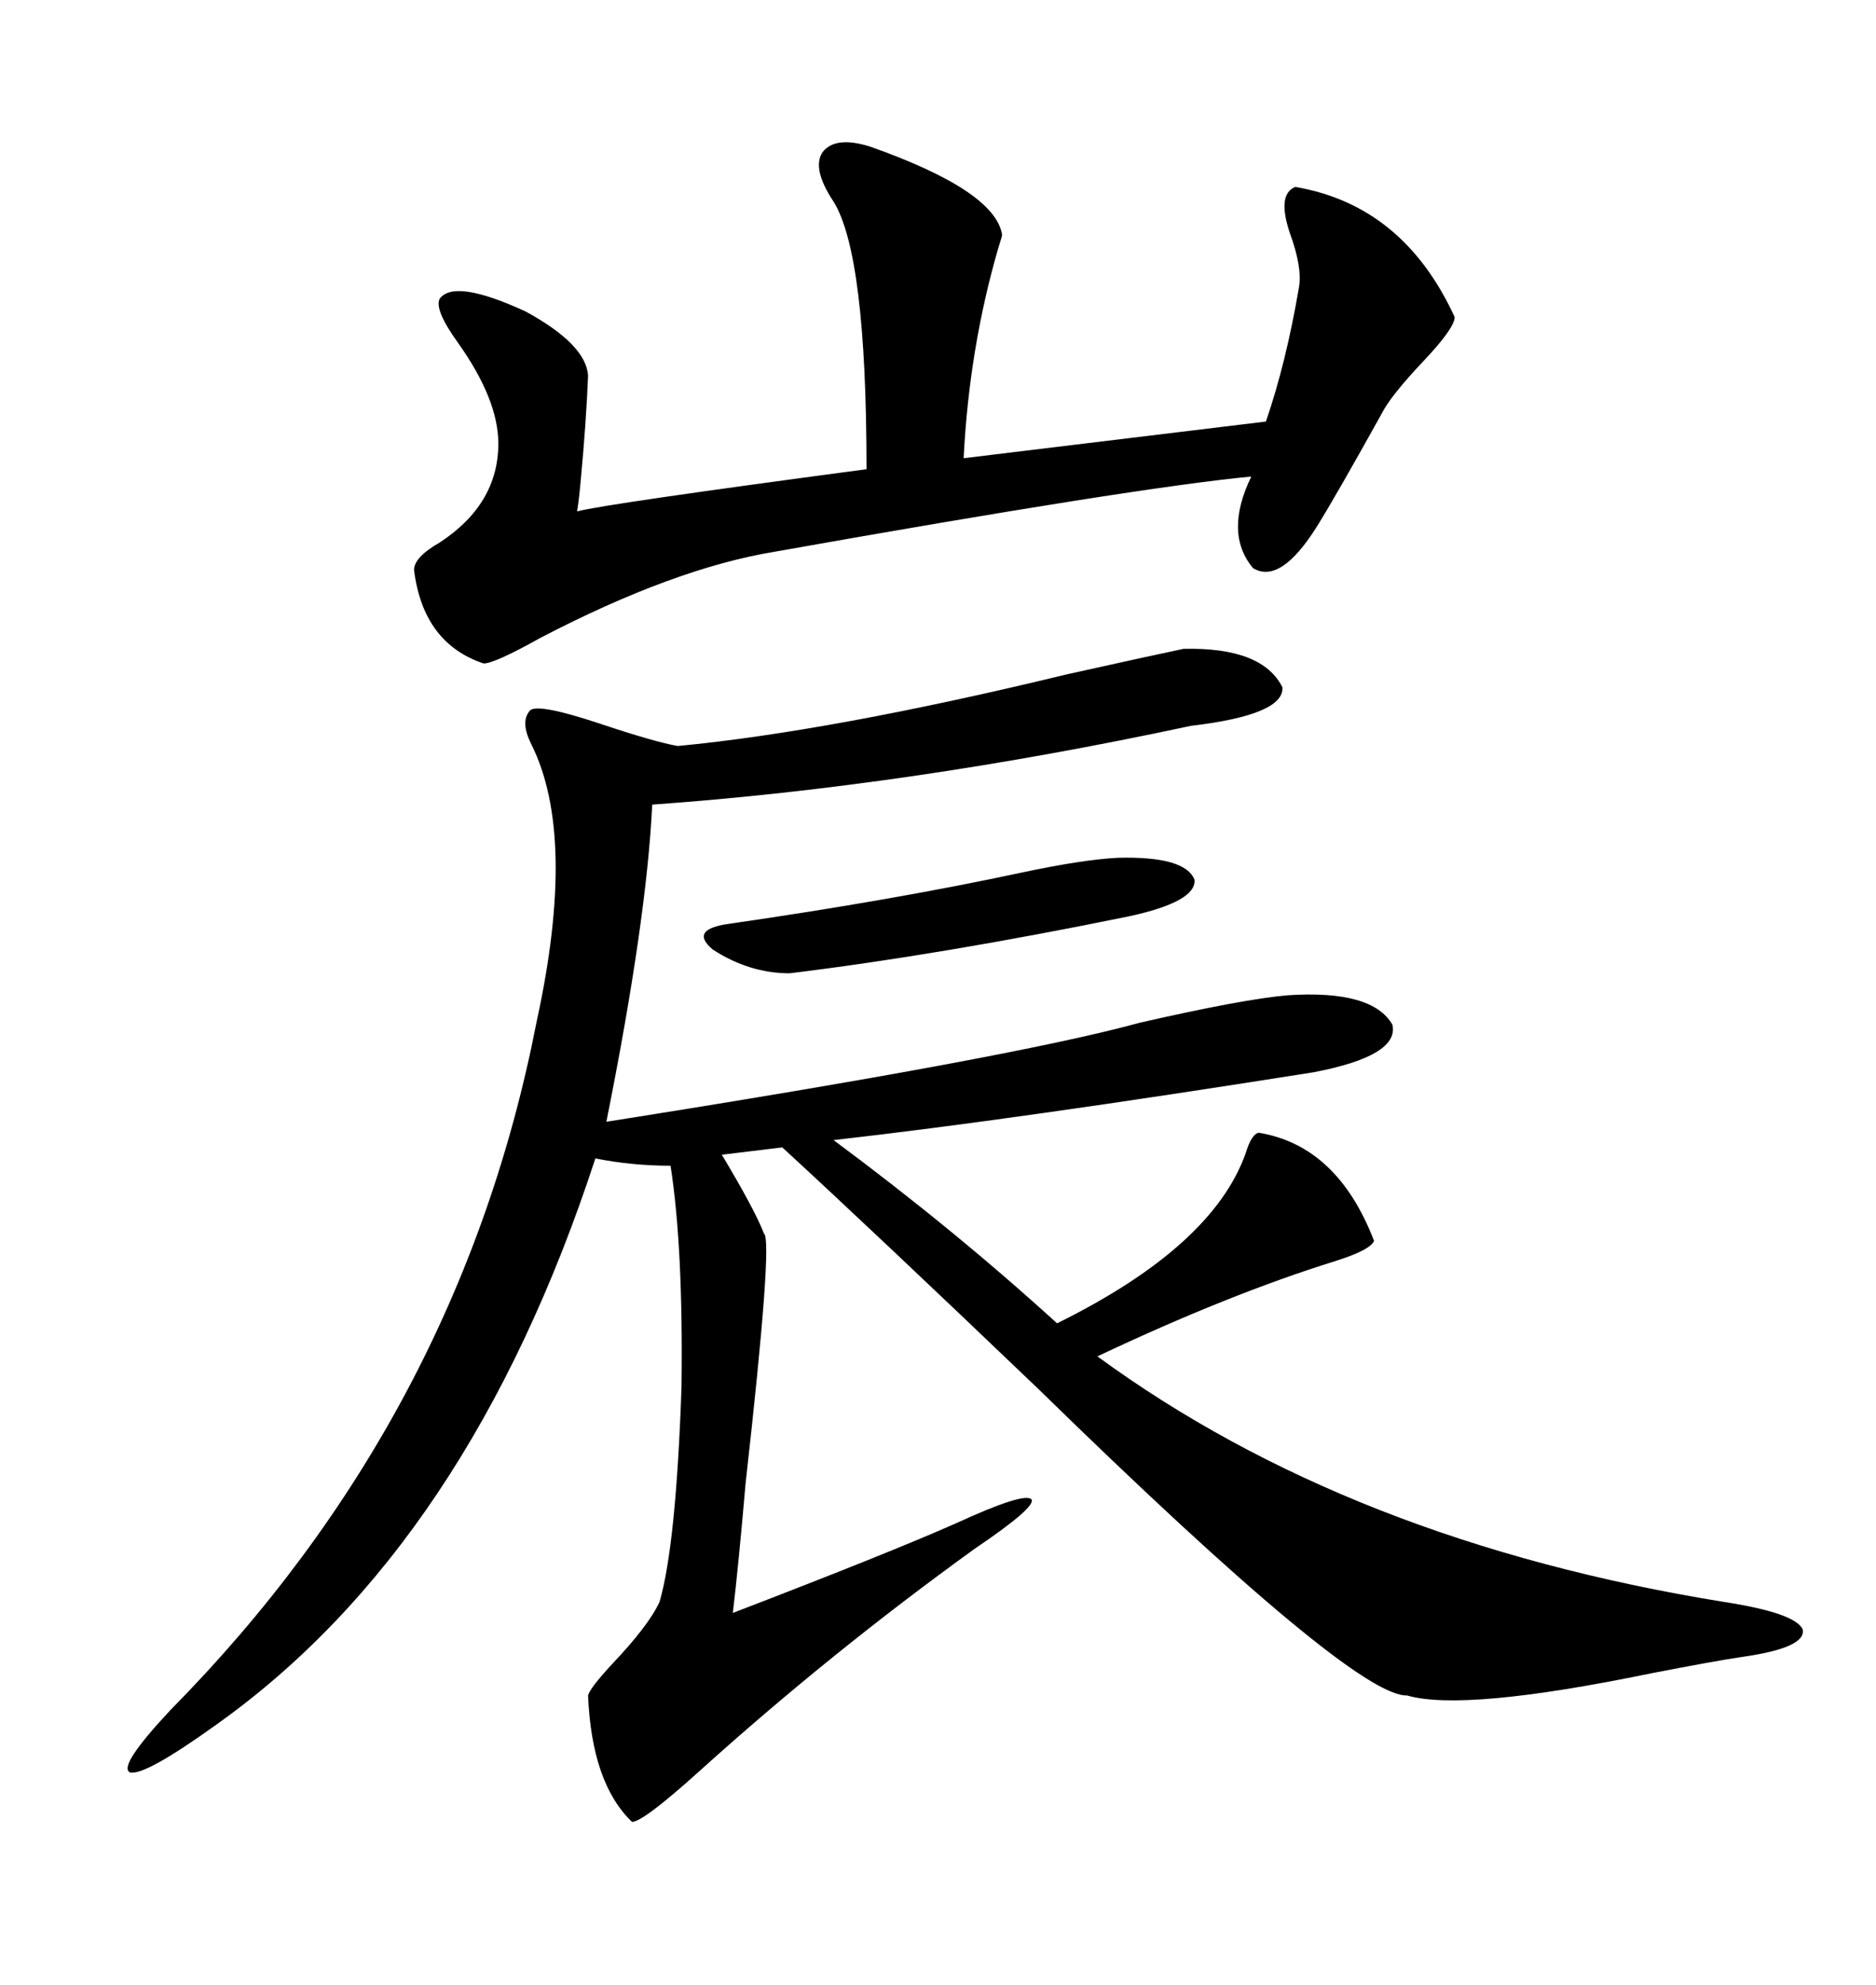 <svg xmlns="http://www.w3.org/2000/svg" xmlns:xlink="http://www.w3.org/1999/xlink" width="300" height="317.285"><path d="M189.26 103.71L189.26 103.71Q201.86 103.42 205.08 109.86L205.08 109.86Q205.37 114.26 190.43 116.02L190.43 116.02Q145.31 125.68 104.30 128.61L104.30 128.61Q103.42 147.07 96.97 179.30L96.97 179.30Q162.01 169.04 182.23 163.48L182.23 163.48Q198.93 159.67 205.96 159.08L205.96 159.08Q219.43 158.20 222.66 163.77L222.66 163.77Q223.83 168.75 210.06 171.39L210.06 171.39Q162.01 179.00 133.30 182.23L133.30 182.23Q152.64 196.58 169.04 211.52L169.04 211.52Q193.95 199.22 199.22 184.28L199.22 184.28Q200.10 181.35 201.27 181.05L201.27 181.05Q213.87 183.11 219.73 198.34L219.73 198.34Q219.14 199.80 213.57 201.56L213.57 201.56Q196.58 206.84 175.49 216.80L175.49 216.80Q215.92 246.39 275.68 256.05L275.68 256.05Q287.11 257.81 288.28 260.45L288.28 260.45Q288.87 263.38 278.61 264.84L278.61 264.84Q274.51 265.43 263.96 267.48L263.96 267.48Q234.08 273.63 225 271.00L225 271.00Q216.50 271.29 166.11 222.07L166.11 222.07Q139.45 196.58 125.10 183.40L125.10 183.40L115.43 184.57Q120.70 193.36 122.17 197.17L122.17 197.17Q123.63 198.05 119.24 237.01L119.24 237.01Q118.07 250.49 117.19 257.81L117.19 257.81Q142.38 248.14 152.93 243.46L152.93 243.46Q163.77 238.48 164.94 239.65L164.94 239.65Q165.82 240.82 155.86 247.56L155.86 247.56Q132.71 264.26 111.62 283.30L111.62 283.30Q102.83 291.21 101.07 291.21L101.07 291.21Q94.63 285.06 94.04 271.00L94.04 271.00Q94.34 269.82 97.85 266.02L97.85 266.02Q103.71 259.86 105.47 256.05L105.47 256.05Q108.11 246.97 108.98 221.78L108.98 221.78Q109.28 199.51 107.23 186.33L107.23 186.33Q101.07 186.33 95.21 185.16L95.21 185.16Q75 246.97 34.57 275.68L34.57 275.68Q23.14 283.89 20.80 283.30L20.80 283.30Q18.75 282.42 27.25 273.34L27.25 273.34Q73.54 226.46 85.84 163.18L85.84 163.18Q92.29 133.59 84.96 118.95L84.96 118.95Q83.20 115.43 84.67 113.67L84.67 113.67Q85.55 112.21 96.09 115.72L96.09 115.72Q104.88 118.65 108.40 119.24L108.40 119.24Q133.01 116.89 170.51 107.81L170.51 107.81Q183.69 104.88 189.26 103.71ZM139.16 23.44L139.16 23.44Q159.08 30.47 160.25 37.50L160.25 37.50Q160.25 37.79 159.67 39.55L159.67 39.55Q154.98 55.66 154.10 73.24L154.10 73.24L202.44 67.38Q205.66 58.01 207.71 46.00L207.71 46.00Q208.30 42.77 206.25 37.21L206.25 37.21Q204.20 31.05 207.13 29.88L207.13 29.88Q224.41 32.81 232.62 50.68L232.62 50.68Q232.62 52.44 227.64 57.71L227.64 57.71Q222.36 63.28 220.90 66.21L220.90 66.21Q213.57 79.39 210.64 84.08L210.64 84.08Q204.79 93.46 200.39 90.82L200.39 90.82Q195.70 85.25 200.10 76.17L200.10 76.17Q181.64 77.93 123.93 88.18L123.93 88.18Q107.81 90.82 86.43 101.95L86.43 101.95Q79.10 106.05 77.34 106.05L77.34 106.05Q67.68 102.83 66.21 91.11L66.21 91.11Q66.21 89.06 70.31 86.72L70.31 86.72Q79.69 80.57 79.69 70.90L79.69 70.90Q79.69 63.87 73.24 54.79L73.24 54.79Q69.43 49.51 70.31 47.75L70.31 47.75Q72.66 44.53 84.08 49.80L84.08 49.80Q93.75 55.08 94.04 60.06L94.04 60.06Q93.75 67.38 92.87 76.76L92.87 76.76Q92.58 79.98 92.29 81.74L92.29 81.74Q96.68 80.57 138.57 75L138.57 75Q138.57 40.72 133.30 32.23L133.30 32.23Q129.79 26.95 131.54 24.32L131.54 24.32Q133.59 21.68 139.16 23.44ZM178.71 137.11L178.71 137.11Q189.55 136.82 191.02 140.63L191.02 140.63Q191.31 144.14 180.47 146.48L180.47 146.48Q150.29 152.64 126.27 155.57L126.27 155.57Q119.82 155.57 113.96 151.76L113.96 151.76Q110.16 148.54 116.60 147.66L116.60 147.66Q142.97 143.85 163.48 139.45L163.48 139.45Q173.14 137.40 178.71 137.11Z"/></svg>